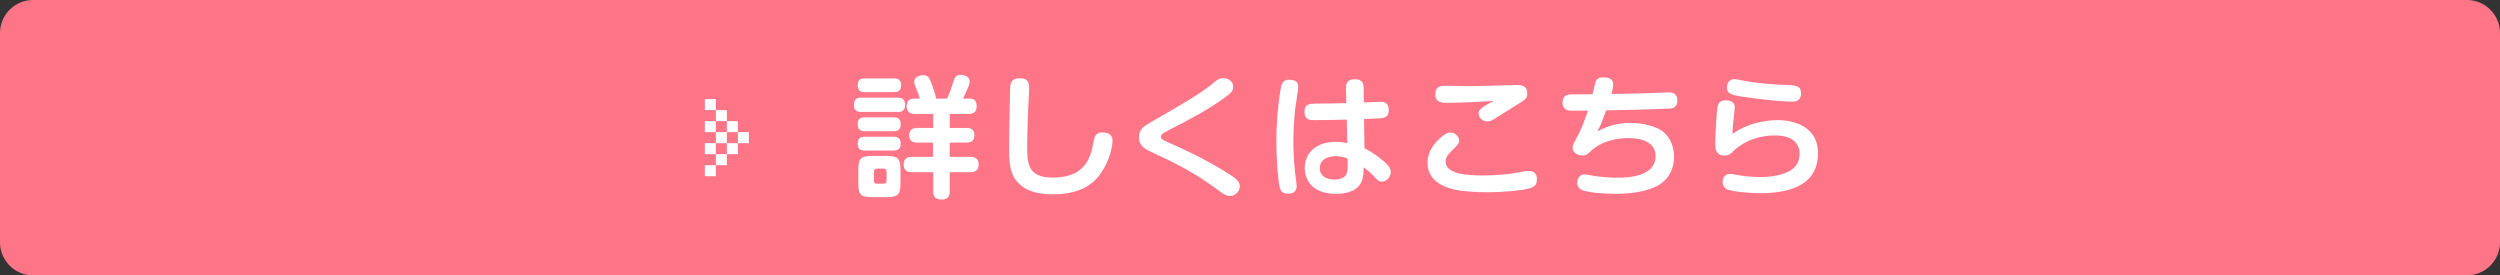 <?xml version="1.0" encoding="utf-8"?>
<!-- Generator: Adobe Illustrator 15.0.2, SVG Export Plug-In . SVG Version: 6.00 Build 0)  -->
<!DOCTYPE svg PUBLIC "-//W3C//DTD SVG 1.1//EN" "http://www.w3.org/Graphics/SVG/1.1/DTD/svg11.dtd">
<svg version="1.1" id="レイヤー_1" xmlns="http://www.w3.org/2000/svg" xmlns:xlink="http://www.w3.org/1999/xlink" x="0px"
	 y="0px" width="227px" height="25px" viewBox="0 0 227 25" enable-background="new 0 0 227 25" xml:space="preserve">
<rect x="0" y="0" width="227" height="25" fill="#333333" stroke="none"/>
<g>
	<path fill-rule="evenodd" clip-rule="evenodd" fill="#FE7588" d="M3,0h221c1.656,0,3,1.343,3,3v19c0,1.657-1.344,3-3,3H3
		c-1.657,0-3-1.343-3-3V3C0,1.343,1.343,0,3,0z"/>
</g>
<g>
	<rect x="64" y="9" fill-rule="evenodd" clip-rule="evenodd" fill="#FFFFFF" width="1" height="1"/>
	<rect x="64" y="11" fill-rule="evenodd" clip-rule="evenodd" fill="#FFFFFF" width="1" height="1"/>
	<rect x="64" y="13" fill-rule="evenodd" clip-rule="evenodd" fill="#FFFFFF" width="1" height="1"/>
	<rect x="64" y="15" fill-rule="evenodd" clip-rule="evenodd" fill="#FFFFFF" width="1" height="1"/>
	<rect x="65" y="10" fill-rule="evenodd" clip-rule="evenodd" fill="#FFFFFF" width="1" height="1"/>
	<rect x="65" y="12" fill-rule="evenodd" clip-rule="evenodd" fill="#FFFFFF" width="1" height="1"/>
	<rect x="65" y="14" fill-rule="evenodd" clip-rule="evenodd" fill="#FFFFFF" width="1" height="1"/>
	<rect x="66" y="11" fill-rule="evenodd" clip-rule="evenodd" fill="#FFFFFF" width="1" height="1"/>
	<rect x="66" y="13" fill-rule="evenodd" clip-rule="evenodd" fill="#FFFFFF" width="1" height="1"/>
	<rect x="67" y="12" fill-rule="evenodd" clip-rule="evenodd" fill="#FFFFFF" width="1" height="1"/>
</g>
<g>
	<path fill="#FFFFFF" d="M78.188,10.164c-0.216,0-0.647-0.012-0.647-0.635c0-0.576,0.336-0.66,0.647-0.66h3.358
		c0.168,0,0.636,0,0.636,0.624c0,0.528-0.24,0.671-0.636,0.671H78.188z M78.512,8.365c-0.18,0-0.636,0-0.636-0.624
		c0-0.6,0.396-0.624,0.636-0.624h2.662c0.18,0,0.647,0,0.647,0.624c0,0.6-0.396,0.624-0.647,0.624H78.512z M78.512,11.915
		c-0.18,0-0.636,0-0.636-0.624c0-0.6,0.372-0.636,0.636-0.636h2.639c0.18,0,0.636,0,0.636,0.624c0,0.587-0.372,0.636-0.636,0.636
		H78.512z M78.512,13.666c-0.18,0-0.636,0-0.636-0.612s0.407-0.636,0.636-0.636h2.639c0.168,0,0.636,0,0.636,0.624
		c0,0.624-0.444,0.624-0.672,0.624H78.512z M81.762,16.652c0,1.02-0.216,1.247-1.247,1.247h-1.331c-1.02,0-1.248-0.216-1.248-1.247
		v-1.235c0-1.02,0.216-1.259,1.248-1.259h1.318c1.032,0,1.26,0.228,1.26,1.259V16.652z M80.502,15.597
		c0-0.18-0.083-0.288-0.287-0.288h-0.588c-0.156,0-0.275,0.084-0.275,0.288v0.792c0,0.204,0.107,0.288,0.275,0.288h0.588
		c0.216,0,0.287-0.12,0.287-0.288V15.597z M85.995,8.953c0.216-0.456,0.288-0.648,0.624-1.691c0.06-0.192,0.168-0.468,0.636-0.468
		c0.312,0,0.791,0.156,0.791,0.6c0,0.228-0.071,0.396-0.275,0.84c-0.084,0.204-0.132,0.312-0.336,0.72h0.624
		c0.455,0,0.623,0.276,0.623,0.684c0,0.684-0.479,0.708-0.743,0.708h-1.703v1.271h1.511c0.181,0,0.732,0,0.732,0.66
		c0,0.6-0.433,0.672-0.732,0.672h-1.511v1.295h1.883c0.168,0,0.744,0,0.744,0.695c0,0.696-0.576,0.696-0.744,0.696h-1.883v1.739
		c0,0.18,0,0.743-0.708,0.743c-0.623,0-0.791-0.288-0.791-0.743v-1.739h-1.943c-0.168,0-0.743,0-0.743-0.696
		c0-0.695,0.575-0.695,0.743-0.695h1.919v-1.295h-1.415c-0.275,0-0.743-0.048-0.743-0.66c0-0.624,0.468-0.672,0.731-0.672h1.451
		v-1.271h-1.667c-0.156,0-0.744,0-0.744-0.696c0-0.432,0.204-0.695,0.647-0.695h0.552c-0.107-0.36-0.216-0.636-0.287-0.816
		c-0.204-0.503-0.229-0.563-0.229-0.695c0-0.468,0.48-0.612,0.804-0.612c0.479,0,0.563,0.204,0.815,0.864
		c0.061,0.167,0.264,0.731,0.384,1.259H85.995z"/>
	<path fill="#FFFFFF" d="M93.45,7.993c0,0.312-0.084,1.715-0.097,2.003c-0.084,2.303-0.084,2.698-0.084,3.214
		c0,1.547,0,2.915,2.303,2.915c2.555,0,3.215-1.319,3.551-2.447c0.048-0.18,0.203-0.995,0.252-1.163
		c0.144-0.492,0.6-0.492,0.731-0.492c0.191,0,0.911,0.036,0.911,0.731c0,0.456-0.216,1.751-1.043,2.962
		c-0.96,1.403-2.531,1.931-4.354,1.931c-1.271,0-2.207-0.252-2.843-0.755c-0.899-0.72-1.151-1.571-1.151-3.226
		c0-1.919,0.096-5.721,0.096-5.769c0.048-0.468,0.204-0.792,0.899-0.792C93.45,7.093,93.45,7.717,93.45,7.993z"/>
	<path fill="#FFFFFF" d="M104.323,11.195c3.502-2.015,4.737-2.734,5.925-3.718c0.252-0.204,0.468-0.384,0.804-0.384
		c0.432,0,0.924,0.264,0.924,0.792c0,0.348-0.181,0.552-0.804,1.008c-1.607,1.151-3.358,2.062-5.121,2.962
		c-0.504,0.251-0.636,0.372-0.636,0.552c0,0.18,0.12,0.288,0.539,0.467c1.716,0.768,3.022,1.344,5.038,2.555
		c1.402,0.84,1.583,1.067,1.583,1.5c0,0.372-0.36,0.864-0.876,0.864c-0.336,0-0.575-0.156-0.875-0.372
		c-1.188-0.864-2.279-1.667-4.582-2.818c-0.3-0.156-1.69-0.78-1.955-0.924c-0.348-0.18-0.875-0.492-0.875-1.211
		C103.412,11.723,103.964,11.399,104.323,11.195z"/>
	<path fill="#FFFFFF" d="M117.883,7.933c0,0.168-0.239,1.619-0.275,1.919c-0.108,0.983-0.168,2.087-0.168,3.046
		c0,1.247,0.096,2.471,0.216,3.274c0.024,0.18,0.084,0.552,0.084,0.72c0,0.516-0.336,0.696-0.768,0.696
		c-0.288,0-0.636-0.048-0.768-0.563c-0.18-0.732-0.312-2.675-0.312-4.21c0-2.687,0.396-4.786,0.443-4.989
		c0.072-0.264,0.204-0.672,0.936-0.576C117.848,7.321,117.883,7.669,117.883,7.933z M122.213,8.029
		c-0.012-0.288,0.024-0.839,0.804-0.839s0.804,0.528,0.804,0.828l0.012,1.283c1.295-0.048,1.439-0.06,1.499-0.06
		c0.204,0,0.768,0,0.768,0.756c0,0.708-0.443,0.743-1.188,0.768c-0.168,0.012-0.899,0.036-1.055,0.036l0.035,2.651
		c1.14,0.611,1.764,1.199,1.955,1.379c0.324,0.3,0.432,0.552,0.432,0.792c0,0.456-0.384,0.864-0.791,0.864
		c-0.288,0-0.348-0.06-0.863-0.612c-0.204-0.216-0.42-0.384-0.804-0.684c-0.013,0.528-0.036,0.983-0.229,1.379
		c-0.455,0.947-1.738,1.031-2.267,1.031c-2.039,0-2.854-1.127-2.854-2.363c0-1.451,1.164-2.363,2.818-2.363
		c0.492,0,0.828,0.072,1.044,0.12l-0.048-2.135c-1.319,0.036-1.859,0.048-3.034,0.048c-0.252,0-0.804,0-0.804-0.755
		c0-0.732,0.491-0.732,0.971-0.744c1.344-0.012,1.5-0.012,2.831-0.048L122.213,8.029z M121.302,14.182
		c-0.396,0-1.464,0.108-1.464,1.091c0,0.972,1.056,1.031,1.344,1.031c0.239,0,0.888-0.048,1.091-0.527
		c0.12-0.276,0.108-0.72,0.084-1.379C122.081,14.29,121.817,14.182,121.302,14.182z"/>
	<path fill="#FFFFFF" d="M138.807,17.12c-0.575,0.155-2.099,0.336-3.85,0.336c-0.983,0-1.728-0.072-2.255-0.132
		c-0.84-0.108-3.082-0.54-3.082-2.507c0-1.211,0.804-2.027,1.403-2.495c0.275-0.204,0.443-0.288,0.647-0.288
		c0.563,0,0.827,0.456,0.827,0.731c0,0.264-0.204,0.456-0.659,0.912c-0.528,0.504-0.576,0.744-0.576,1.007
		c0,1.116,1.955,1.248,3.383,1.248c1.127,0,2.374-0.108,3.237-0.276c0.708-0.132,0.732-0.132,0.912-0.132
		c0.144,0,0.756,0,0.756,0.72C139.551,16.796,139.347,16.976,138.807,17.12z M131.335,9.336c-0.384,0-1.008-0.012-1.008-0.768
		c0-0.78,0.54-0.78,1.032-0.78c0.191,0,1.679,0.036,1.99,0.036c0.456,0,2.998-0.06,3.586-0.084c0.145,0,0.612-0.024,0.72-0.024
		c0.444,0,1.02,0.036,1.02,0.744c0,0.492-0.156,0.575-0.959,1.067c-0.3,0.18-1.655,1.031-1.932,1.211
		c-0.323,0.204-0.516,0.288-0.743,0.288c-0.444,0-0.779-0.348-0.779-0.731c0-0.276,0.168-0.444,0.647-0.744
		c0.107-0.072,0.636-0.324,0.743-0.396C134.43,9.252,132.594,9.336,131.335,9.336z"/>
	<path fill="#FFFFFF" d="M145.038,11.927c1.199-0.636,2.194-0.768,2.986-0.768c0.432,0,1.463,0.048,2.423,0.468
		c1.056,0.456,1.559,1.523,1.559,2.591c0,1.607-0.983,2.411-1.619,2.71c-0.743,0.347-1.811,0.671-3.766,0.671
		c-1.211,0-2.53-0.156-2.95-0.336c-0.132-0.06-0.456-0.204-0.456-0.684c0-0.276,0.156-0.744,0.66-0.744
		c0.155,0,0.852,0.132,0.995,0.156c0.492,0.072,1.26,0.144,2.003,0.144c0.972,0,3.454-0.108,3.454-1.955
		c0-1.499-1.739-1.643-2.423-1.643c-0.768,0-2.351,0.132-3.466,1.187c-0.276,0.264-0.42,0.396-0.768,0.396
		c-0.408,0-0.876-0.264-0.876-0.684c0-0.252,0.072-0.384,0.36-0.912c0.443-0.779,0.743-1.631,1.031-2.482
		c-1.092,0.012-1.211,0.012-1.463,0.012c-0.276-0.012-0.84-0.012-0.84-0.755c0-0.731,0.552-0.731,0.972-0.731
		c0.275,0,1.499,0,1.751-0.012c0.048-0.168,0.204-0.923,0.252-1.067c0.096-0.348,0.371-0.468,0.743-0.468
		c0.804,0,0.876,0.396,0.876,0.684c0,0.24-0.108,0.636-0.156,0.828c0.936-0.012,2.387-0.036,3.981-0.096
		c0.181-0.012,1.032-0.048,1.2-0.048c0.264,0,0.803,0.024,0.803,0.744c0,0.696-0.516,0.72-0.803,0.731
		c-1.896,0.084-3.778,0.12-5.661,0.156C145.386,11.267,145.29,11.459,145.038,11.927z"/>
	<path fill="#FFFFFF" d="M161.405,10.907c1.367,0,3.67,0.504,3.67,3.01c0,3.191-3.118,3.623-5.253,3.623
		c-1.02,0-2.495-0.145-2.975-0.336c-0.407-0.156-0.432-0.588-0.432-0.696c0-0.084,0-0.72,0.695-0.72c0.061,0,0.132,0,0.492,0.072
		c0.684,0.132,1.463,0.216,2.146,0.216c0.612,0,1.764-0.048,2.639-0.492c0.792-0.396,1.02-1.008,1.02-1.679
		c0-0.444-0.18-0.839-0.563-1.164c-0.54-0.443-1.523-0.443-1.68-0.443c-2.171,0-3.418,1.091-3.67,1.331
		c-0.336,0.336-0.503,0.492-0.936,0.492c-0.563,0-0.815-0.336-0.815-1.007c0-0.66,0.108-2.639,0.18-3.214
		c0.061-0.42,0.145-0.792,0.78-0.792c0.611,0,0.815,0.276,0.815,0.66c0,0.06-0.072,0.708-0.084,0.839
		c-0.06,0.528-0.108,0.888-0.12,1.547C158.683,11.183,160.313,10.907,161.405,10.907z M163.288,9.084
		c-0.18,0.132-0.336,0.144-0.6,0.144c-0.288,0-1.774-0.048-4.449-0.444c-1.08-0.168-1.428-0.288-1.428-0.828
		c0-0.072,0-0.768,0.684-0.768c0.145,0,0.624,0.096,0.936,0.156c1.115,0.228,2.854,0.348,3.754,0.372
		c0.972,0.036,1.355,0.084,1.355,0.827C163.54,8.628,163.492,8.94,163.288,9.084z"/>
</g>
</svg>
